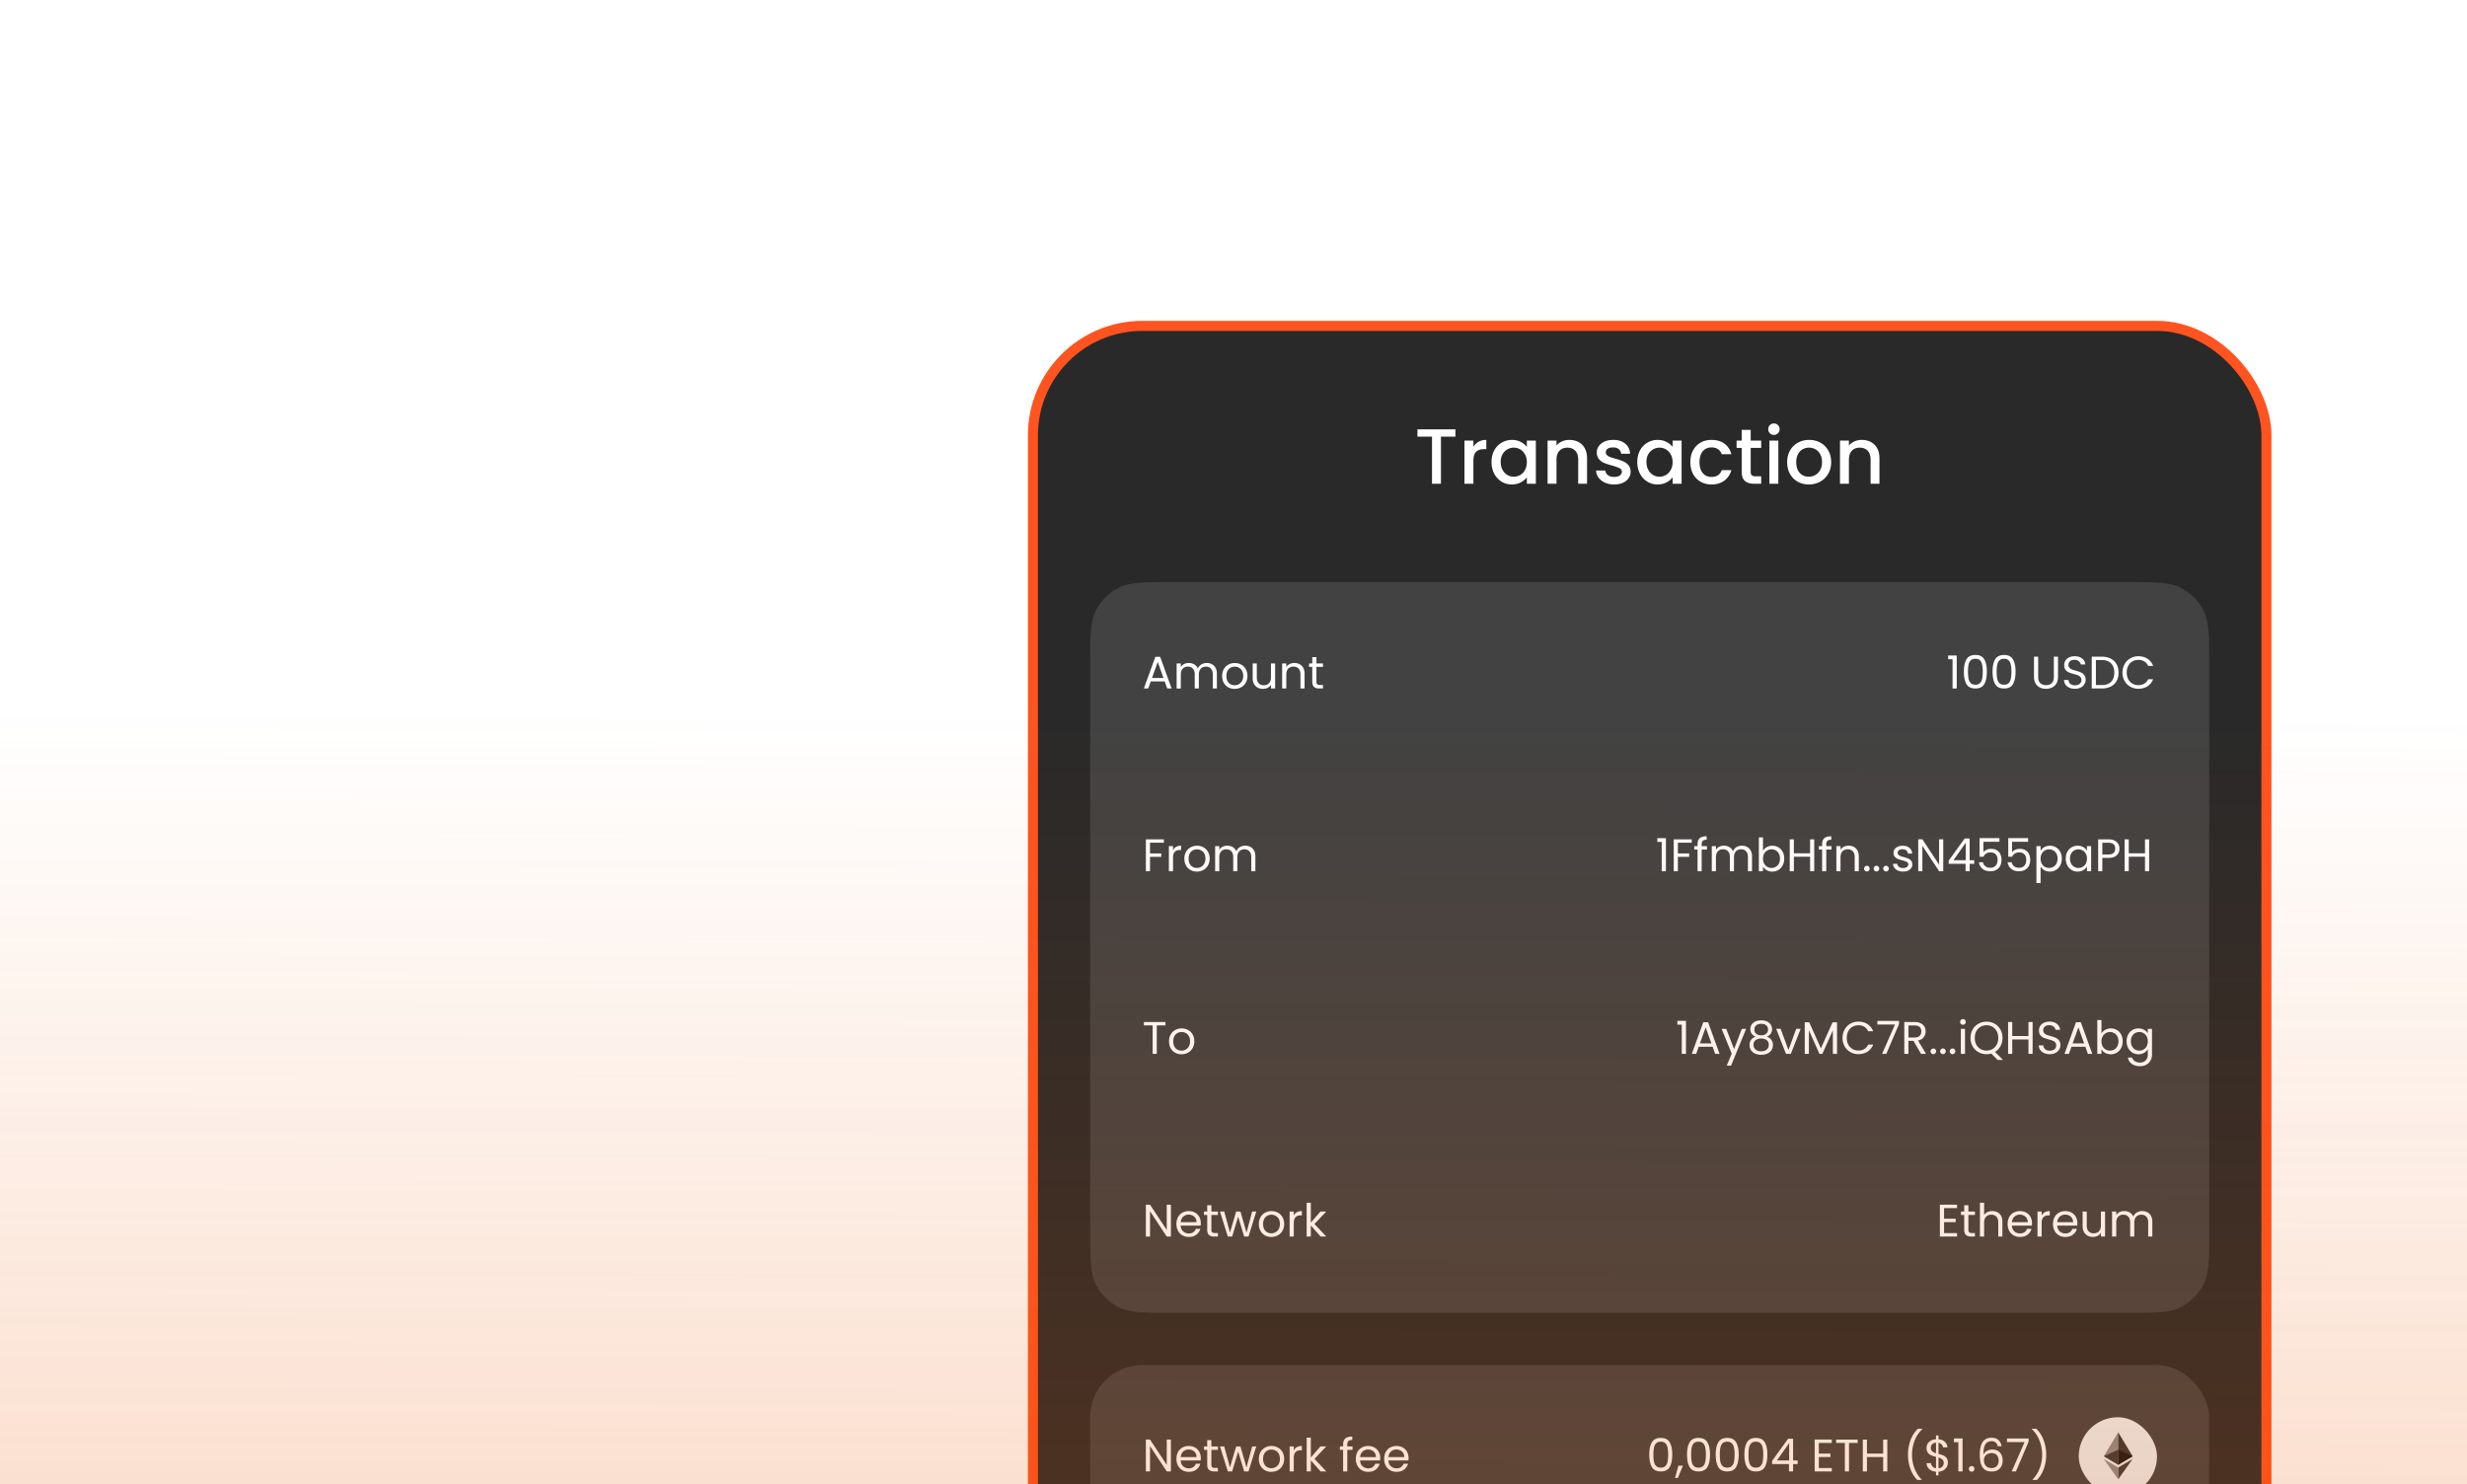 <svg xmlns="http://www.w3.org/2000/svg" width="492" height="296" fill="none"><g clip-path="url(#a)"><mask id="b" width="492" height="296" x="0" y="0" maskUnits="userSpaceOnUse" style="mask-type:luminance"><path fill="#fff" d="M0 0h492v296H0V0Z"/></mask><g mask="url(#b)"><path stroke="#fff" stroke-linecap="round" d="m463.664 50.56-610.5 153.502m651 11-633 181.5m633-250.5-618.5 183.5m603.5-228.5-635 170.5m554.5-146.5-74.5-41v114l76 46-1.5-119Zm-113.5 29-74.5-41v114l76 46-1.5-119Zm-115.5 29.5-74.5-41v114l76 46-1.5-119Z" opacity=".1"/></g><rect width="246" height="346.853" x="206" y="65" fill="#292929" rx="21.821"/><rect width="246" height="346.853" x="206" y="65" stroke="#FF5320" stroke-width="2" rx="21.821"/><path fill="#fff" d="M290.259 85.632v1.453h-2.889v9.4h-1.781v-9.4h-2.904v-1.453h7.574Zm3.583 3.498c.26-.437.603-.775 1.03-1.015.438-.25.953-.375 1.546-.375v1.843h-.453c-.697 0-1.228.177-1.592.531-.354.354-.531.968-.531 1.843v4.528h-1.781v-8.604h1.781v1.25Zm3.619 3.014c0-.864.177-1.63.531-2.295a3.971 3.971 0 0 1 3.529-2.109c.677 0 1.265.136 1.765.406.51.26.916.589 1.218.984v-1.25h1.796v8.605h-1.796v-1.28c-.302.406-.713.744-1.234 1.015-.52.27-1.113.406-1.78.406a3.822 3.822 0 0 1-2.03-.562 4.18 4.18 0 0 1-1.468-1.593c-.354-.687-.531-1.463-.531-2.327Zm7.043.031c0-.593-.125-1.108-.375-1.546a2.522 2.522 0 0 0-.952-1 2.516 2.516 0 0 0-1.281-.343 2.51 2.51 0 0 0-1.28.344 2.507 2.507 0 0 0-.968.984c-.24.427-.36.937-.36 1.53s.12 1.114.36 1.562c.249.447.572.79.968 1.03a2.56 2.56 0 0 0 2.561 0c.395-.229.713-.562.952-1 .25-.447.375-.967.375-1.56Zm8.475-4.435c.677 0 1.281.14 1.812.422a2.99 2.99 0 0 1 1.265 1.25c.302.551.453 1.217.453 1.998v5.075h-1.765v-4.81c0-.77-.193-1.358-.578-1.764-.385-.416-.911-.625-1.577-.625-.666 0-1.197.209-1.593.625-.385.406-.578.994-.578 1.765v4.81h-1.78V87.88h1.78v.984a2.97 2.97 0 0 1 1.109-.828 3.623 3.623 0 0 1 1.452-.297Zm8.924 8.886c-.677 0-1.286-.12-1.827-.36-.531-.25-.953-.582-1.265-.999a2.525 2.525 0 0 1-.5-1.42h1.843c.031.364.203.67.515.92.323.24.724.36 1.202.36.5 0 .885-.094 1.156-.281.281-.198.422-.448.422-.75 0-.323-.157-.562-.469-.718-.302-.156-.786-.328-1.452-.516a14.026 14.026 0 0 1-1.577-.515 2.832 2.832 0 0 1-1.062-.765c-.292-.344-.437-.796-.437-1.359 0-.458.135-.874.406-1.249.27-.385.655-.687 1.155-.906.51-.218 1.093-.328 1.749-.328.979 0 1.765.25 2.358.75.604.49.927 1.16.968 2.014h-1.78a1.267 1.267 0 0 0-.468-.92c-.281-.23-.661-.344-1.14-.344-.469 0-.828.088-1.078.265a.822.822 0 0 0-.375.703c0 .229.084.421.25.578.167.156.37.28.609.374.24.084.594.193 1.062.328.625.167 1.135.339 1.53.516.407.166.755.416 1.047.75.291.332.442.775.453 1.326 0 .49-.136.927-.406 1.312-.271.385-.656.687-1.156.906-.489.219-1.067.328-1.733.328Zm4.625-4.482c0-.864.177-1.63.531-2.295a3.957 3.957 0 0 1 3.529-2.109c.677 0 1.265.136 1.765.406.51.26.916.589 1.218.984v-1.25h1.795v8.605h-1.795v-1.28c-.302.406-.714.744-1.234 1.015-.521.27-1.114.406-1.78.406a3.822 3.822 0 0 1-2.03-.562 4.164 4.164 0 0 1-1.468-1.593c-.354-.687-.531-1.463-.531-2.327Zm7.043.031c0-.593-.125-1.108-.375-1.546a2.525 2.525 0 0 0-.953-1 2.51 2.51 0 0 0-1.28-.343c-.458 0-.885.115-1.281.344a2.52 2.52 0 0 0-.968.984c-.239.427-.359.937-.359 1.53s.12 1.114.359 1.562c.25.447.573.79.968 1.03a2.57 2.57 0 0 0 1.281.344 2.51 2.51 0 0 0 1.28-.344 2.52 2.52 0 0 0 .953-1c.25-.447.375-.967.375-1.56Zm3.54 0c0-.885.177-1.66.531-2.326a3.875 3.875 0 0 1 1.499-1.562c.635-.364 1.364-.547 2.187-.547 1.041 0 1.9.25 2.576.75.687.49 1.151 1.192 1.39 2.108h-1.921a2.032 2.032 0 0 0-.749-1c-.344-.239-.776-.358-1.296-.358-.729 0-1.312.26-1.749.78-.427.51-.641 1.229-.641 2.155 0 .927.214 1.65.641 2.171.437.52 1.02.78 1.749.78 1.03 0 1.712-.452 2.045-1.358h1.921c-.25.875-.718 1.572-1.405 2.093-.687.51-1.541.765-2.561.765-.823 0-1.552-.182-2.187-.547a4.011 4.011 0 0 1-1.499-1.561c-.354-.677-.531-1.458-.531-2.343Zm12.034-2.842v4.763c0 .323.073.557.219.703.156.135.416.203.781.203h1.093v1.483h-1.406c-.801 0-1.416-.187-1.842-.562-.427-.375-.641-.984-.641-1.827v-4.763h-1.015v-1.452h1.015v-2.14h1.796v2.14h2.093v1.452h-2.093Zm4.639-2.592c-.323 0-.593-.11-.812-.328a1.105 1.105 0 0 1-.328-.812c0-.323.11-.593.328-.812.219-.219.489-.328.812-.328.313 0 .578.11.797.328.218.219.328.49.328.812 0 .323-.11.593-.328.812a1.085 1.085 0 0 1-.797.328Zm.875 1.14v8.604h-1.781v-8.604h1.781Zm6.069 8.745c-.812 0-1.546-.182-2.202-.547a4.052 4.052 0 0 1-1.546-1.561c-.374-.677-.562-1.458-.562-2.343 0-.874.193-1.65.578-2.326a3.99 3.99 0 0 1 1.577-1.562c.666-.364 1.411-.547 2.233-.547.823 0 1.567.183 2.233.547a3.993 3.993 0 0 1 1.578 1.562c.385.676.577 1.452.577 2.326 0 .875-.197 1.65-.593 2.327a4.152 4.152 0 0 1-1.624 1.577 4.667 4.667 0 0 1-2.249.547Zm0-1.546c.458 0 .885-.11 1.281-.328a2.48 2.48 0 0 0 .983-.984c.25-.437.375-.968.375-1.593 0-.624-.119-1.15-.359-1.577a2.413 2.413 0 0 0-.952-.984 2.608 2.608 0 0 0-1.281-.328c-.458 0-.885.11-1.28.328-.386.219-.693.547-.922.984-.229.427-.343.953-.343 1.577 0 .927.234 1.645.702 2.155.479.5 1.078.75 1.796.75Zm10.567-7.34c.677 0 1.281.14 1.812.422a2.99 2.99 0 0 1 1.265 1.25c.302.551.453 1.217.453 1.998v5.075h-1.765v-4.81c0-.77-.193-1.358-.578-1.764-.385-.416-.911-.625-1.577-.625-.666 0-1.197.209-1.593.625-.385.406-.578.994-.578 1.765v4.81h-1.78V87.88h1.78v.984c.292-.354.661-.63 1.109-.828a3.623 3.623 0 0 1 1.452-.297Z"/><path fill="#fff" fill-opacity=".12" d="M217.411 132.759c0-5.831 0-8.746 1.134-10.973a10.41 10.41 0 0 1 4.55-4.55c2.227-1.134 5.142-1.134 10.973-1.134h189.864c5.831 0 8.746 0 10.973 1.134a10.41 10.41 0 0 1 4.55 4.55c1.134 2.227 1.134 5.142 1.134 10.973v19.78H217.411v-19.78Z"/><path fill="#fff" d="M232.276 135.908h-2.769l-.511 1.412h-.874l2.295-6.312h.957l2.286 6.312h-.874l-.51-1.412Zm-.237-.674-1.148-3.206-1.148 3.206h2.296Zm8.625-2.997c.389 0 .735.082 1.038.246.304.158.544.398.72.72.176.322.264.713.264 1.175v2.942h-.82v-2.824c0-.498-.124-.877-.373-1.138-.243-.267-.574-.401-.993-.401-.431 0-.774.14-1.029.419-.256.273-.383.671-.383 1.193v2.751h-.82v-2.824c0-.498-.124-.877-.373-1.138-.243-.267-.574-.401-.993-.401-.431 0-.775.14-1.03.419-.255.273-.382.671-.382 1.193v2.751h-.829v-4.992h.829v.72c.164-.261.382-.462.656-.601.279-.14.586-.21.92-.21.419 0 .789.094 1.111.283.322.188.562.464.72.829.139-.353.37-.626.692-.82.322-.195.68-.292 1.075-.292Zm5.559 5.165c-.468 0-.893-.106-1.275-.319a2.316 2.316 0 0 1-.893-.901c-.213-.395-.319-.851-.319-1.367 0-.51.11-.959.328-1.348.225-.395.528-.695.911-.902a2.608 2.608 0 0 1 1.285-.319c.473 0 .901.107 1.284.319.383.207.683.504.902.893.224.389.337.841.337 1.357s-.116.972-.346 1.367a2.35 2.35 0 0 1-.92.901c-.389.213-.82.319-1.294.319Zm0-.728c.298 0 .577-.07.838-.21.261-.14.471-.349.629-.629.164-.279.246-.619.246-1.02s-.079-.741-.237-1.02a1.52 1.52 0 0 0-.62-.619 1.694 1.694 0 0 0-.829-.21c-.303 0-.583.07-.838.21a1.48 1.48 0 0 0-.601.619c-.152.279-.228.619-.228 1.02 0 .407.073.75.219 1.03.152.279.352.488.601.628.249.134.522.201.82.201Zm8.077-4.346v4.992h-.829v-.738c-.158.256-.38.456-.665.602a2.055 2.055 0 0 1-.929.209c-.389 0-.738-.079-1.048-.237a1.82 1.82 0 0 1-.738-.728c-.176-.322-.264-.714-.264-1.176v-2.924h.82v2.815c0 .492.124.872.373 1.139.249.261.59.392 1.021.392.443 0 .792-.137 1.047-.41.255-.274.383-.671.383-1.194v-2.742h.829Zm3.832-.091c.607 0 1.099.186 1.475.556.377.364.565.893.565 1.585v2.942h-.82v-2.824c0-.498-.124-.877-.373-1.138-.249-.267-.589-.401-1.02-.401-.438 0-.787.137-1.048.41-.255.273-.383.671-.383 1.193v2.76h-.829v-4.992h.829v.711a1.65 1.65 0 0 1 .665-.592c.286-.14.599-.21.939-.21Zm4.405.775v2.942c0 .243.052.416.155.519.103.097.283.146.538.146h.61v.701h-.747c-.461 0-.808-.106-1.038-.319-.231-.212-.347-.561-.347-1.047v-2.942h-.646v-.684h.646v-1.257h.829v1.257h1.303v.684h-1.303Zm125.988-1.522v-.756h1.712v6.586h-.838v-5.83h-.874Zm3.136 2.469c0-1.045.17-1.858.51-2.441.34-.589.935-.884 1.786-.884.844 0 1.436.295 1.776.884.34.583.51 1.396.51 2.441 0 1.063-.17 1.889-.51 2.478-.34.589-.932.883-1.776.883-.851 0-1.446-.294-1.786-.883-.34-.589-.51-1.415-.51-2.478Zm3.762 0c0-.528-.036-.975-.109-1.339-.067-.371-.21-.668-.428-.893-.213-.225-.522-.337-.929-.337-.413 0-.729.112-.948.337-.212.225-.355.522-.428.893a7.56 7.56 0 0 0-.1 1.339c0 .547.033 1.005.1 1.375.073.371.216.668.428.893.219.225.535.337.948.337.407 0 .716-.112.929-.337.218-.225.361-.522.428-.893.073-.37.109-.828.109-1.375Zm1.958 0c0-1.045.17-1.858.51-2.441.34-.589.935-.884 1.786-.884.844 0 1.436.295 1.776.884.34.583.51 1.396.51 2.441 0 1.063-.17 1.889-.51 2.478-.34.589-.932.883-1.776.883-.851 0-1.446-.294-1.786-.883-.34-.589-.51-1.415-.51-2.478Zm3.762 0c0-.528-.036-.975-.109-1.339-.067-.371-.21-.668-.428-.893-.213-.225-.522-.337-.929-.337-.413 0-.729.112-.948.337-.212.225-.355.522-.428.893a7.56 7.56 0 0 0-.1 1.339c0 .547.033 1.005.1 1.375.073.371.216.668.428.893.219.225.535.337.948.337.407 0 .716-.112.929-.337.218-.225.361-.522.428-.893.073-.37.109-.828.109-1.375Zm5.334-2.988v4.017c0 .565.137.984.41 1.257.279.274.665.41 1.157.41.486 0 .865-.136 1.139-.41.279-.273.419-.692.419-1.257v-4.017h.829v4.008c0 .529-.107.975-.319 1.339a2 2 0 0 1-.866.802 2.71 2.71 0 0 1-1.211.264c-.45 0-.857-.088-1.221-.264a2.009 2.009 0 0 1-.856-.802c-.207-.364-.31-.81-.31-1.339v-4.008h.829Zm7.35 6.413c-.42 0-.796-.073-1.13-.219a1.92 1.92 0 0 1-.774-.619 1.603 1.603 0 0 1-.292-.92h.884c.03.298.152.55.364.756.219.2.535.301.948.301.394 0 .704-.098.929-.292a.97.97 0 0 0 .346-.765c0-.243-.067-.44-.201-.592a1.27 1.27 0 0 0-.501-.346c-.2-.079-.47-.164-.81-.255a7.5 7.5 0 0 1-1.011-.328 1.692 1.692 0 0 1-.647-.51c-.176-.237-.264-.553-.264-.948 0-.346.088-.653.264-.92a1.72 1.72 0 0 1 .738-.619 2.637 2.637 0 0 1 1.102-.219c.595 0 1.081.149 1.457.446.383.298.599.693.647 1.185h-.911c-.03-.243-.158-.456-.382-.638-.225-.188-.523-.282-.893-.282-.346 0-.629.091-.847.273-.219.176-.328.425-.328.747a.83.83 0 0 0 .191.565c.134.145.295.258.483.337.194.073.464.158.811.255.419.115.756.231 1.011.346.255.109.473.282.656.519.182.231.273.547.273.948 0 .309-.082.601-.246.874a1.81 1.81 0 0 1-.729.665c-.322.17-.701.255-1.138.255Zm5.309-6.413c.693 0 1.291.131 1.795.392.51.255.899.622 1.166 1.102.273.48.41 1.045.41 1.694 0 .65-.137 1.215-.41 1.695a2.678 2.678 0 0 1-1.166 1.093c-.504.249-1.102.373-1.795.373h-1.976v-6.349h1.976Zm0 5.666c.82 0 1.446-.215 1.877-.647.431-.437.647-1.047.647-1.831 0-.789-.219-1.406-.656-1.849-.431-.443-1.054-.665-1.868-.665h-1.147v4.992h1.147Zm4.155-2.496c0-.619.139-1.175.419-1.667a3.05 3.05 0 0 1 1.138-1.166 3.183 3.183 0 0 1 1.613-.419c.692 0 1.296.167 1.812.501.517.334.893.808 1.13 1.421h-.993a1.982 1.982 0 0 0-.765-.883c-.328-.207-.723-.31-1.184-.31-.444 0-.841.103-1.194.31a2.164 2.164 0 0 0-.829.883c-.2.377-.3.82-.3 1.33 0 .504.1.948.3 1.33.201.377.477.668.829.875.353.206.75.309 1.194.309.461 0 .856-.1 1.184-.3.334-.207.589-.501.765-.884h.993a2.874 2.874 0 0 1-1.13 1.412c-.516.328-1.12.492-1.812.492a3.238 3.238 0 0 1-1.613-.41 3.062 3.062 0 0 1-1.138-1.157c-.28-.492-.419-1.047-.419-1.667Z"/><path fill="#fff" fill-opacity=".12" d="M217.411 152.539H440.59v36.437H217.411z"/><path fill="#fff" d="M232.112 167.409v.674h-2.76v2.14h2.241v.674h-2.241v2.861h-.829v-6.349h3.589Zm1.83 2.168c.146-.286.352-.507.619-.665.274-.158.605-.237.993-.237v.856h-.218c-.93 0-1.394.504-1.394 1.512v2.715h-.829v-4.992h.829v.811Zm4.746 4.263c-.467 0-.892-.106-1.275-.319a2.319 2.319 0 0 1-.893-.902c-.212-.395-.319-.85-.319-1.366 0-.51.11-.96.328-1.348.225-.395.529-.696.911-.902a2.597 2.597 0 0 1 1.285-.319c.473 0 .902.106 1.284.319.383.206.683.504.902.892.225.389.337.842.337 1.358 0 .516-.115.971-.346 1.366a2.353 2.353 0 0 1-.92.902c-.389.213-.82.319-1.294.319Zm0-.729c.298 0 .577-.07.838-.209.261-.14.471-.35.629-.629.164-.279.246-.619.246-1.02s-.079-.741-.237-1.02a1.52 1.52 0 0 0-.619-.62 1.696 1.696 0 0 0-.829-.209 1.71 1.71 0 0 0-.838.209c-.249.134-.45.34-.602.62-.151.279-.227.619-.227 1.02 0 .407.072.75.218 1.029.152.279.352.489.601.629.249.133.523.2.82.2Zm9.653-4.436c.389 0 .735.082 1.038.246.304.158.544.398.72.719.176.322.264.714.264 1.175v2.943h-.82v-2.824c0-.498-.124-.878-.373-1.139-.243-.267-.574-.401-.993-.401-.431 0-.774.14-1.029.419-.255.274-.383.672-.383 1.194v2.751h-.82v-2.824c0-.498-.124-.878-.373-1.139-.243-.267-.574-.401-.993-.401-.431 0-.774.14-1.03.419-.255.274-.382.672-.382 1.194v2.751h-.829v-4.992h.829v.72a1.64 1.64 0 0 1 .656-.602c.279-.139.586-.209.92-.209.419 0 .789.094 1.111.282.322.188.562.465.72.829.139-.352.37-.625.692-.82.322-.194.68-.291 1.075-.291Zm82.184-.747v-.756h1.712v6.586h-.838v-5.83h-.874Zm6.862-.519v.674h-2.76v2.14h2.241v.674h-2.241v2.861h-.829v-6.349h3.589Zm3.032 2.04h-1.047v4.309h-.829v-4.309h-.647v-.683h.647v-.355c0-.559.143-.966.428-1.221.291-.261.756-.392 1.394-.392v.693c-.365 0-.623.072-.775.218-.145.14-.218.374-.218.702v.355h1.047v.683Zm6.97-.774c.389 0 .735.082 1.038.246.304.158.544.398.72.719.176.322.264.714.264 1.175v2.943h-.82v-2.824c0-.498-.124-.878-.373-1.139-.243-.267-.574-.401-.993-.401-.431 0-.774.14-1.029.419-.255.274-.383.672-.383 1.194v2.751h-.82v-2.824c0-.498-.124-.878-.373-1.139-.243-.267-.574-.401-.993-.401-.431 0-.775.14-1.03.419-.255.274-.382.672-.382 1.194v2.751h-.829v-4.992h.829v.72a1.64 1.64 0 0 1 .656-.602c.279-.139.586-.209.92-.209.419 0 .789.094 1.111.282.322.188.562.465.72.829.139-.352.37-.625.692-.82.322-.194.68-.291 1.075-.291Zm4.211 1.02c.17-.298.419-.54.747-.729a2.21 2.21 0 0 1 1.12-.282c.45 0 .854.106 1.212.319.358.212.641.513.847.902.207.382.31.829.31 1.339 0 .504-.103.953-.31 1.348a2.278 2.278 0 0 1-2.059 1.248c-.431 0-.81-.094-1.138-.283a1.93 1.93 0 0 1-.729-.719v.92h-.829v-6.741h.829v2.678Zm3.389 1.549c0-.377-.076-.705-.228-.984a1.563 1.563 0 0 0-.62-.638 1.673 1.673 0 0 0-.847-.218 1.638 1.638 0 0 0-1.466.874 2.006 2.006 0 0 0-.228.975c0 .376.076.707.228.993.158.279.364.495.619.646.261.146.544.219.847.219a1.622 1.622 0 0 0 1.467-.865c.152-.286.228-.62.228-1.002Zm6.83-3.835v6.349h-.829v-2.879h-3.234v2.879h-.829v-6.349h.829v2.787h3.234v-2.787h.829Zm3.446 2.04h-1.047v4.309h-.829v-4.309h-.647v-.683h.647v-.355c0-.559.143-.966.428-1.221.292-.261.756-.392 1.394-.392v.693c-.365 0-.623.072-.775.218-.145.14-.218.374-.218.702v.355h1.047v.683Zm3.399-.774c.607 0 1.099.185 1.476.555.376.365.565.893.565 1.585v2.943h-.82v-2.824c0-.498-.125-.878-.374-1.139-.249-.267-.589-.401-1.02-.401-.437 0-.786.137-1.048.41-.255.274-.382.671-.382 1.194v2.76h-.829v-4.992h.829v.71c.164-.255.386-.452.665-.592.285-.139.598-.209.938-.209Zm3.659 5.137a.545.545 0 0 1-.401-.163.548.548 0 0 1-.164-.401c0-.158.055-.292.164-.401a.546.546 0 0 1 .401-.164c.152 0 .279.055.382.164.11.109.164.243.164.401a.544.544 0 0 1-.164.401.504.504 0 0 1-.382.163Zm1.912 0a.545.545 0 0 1-.4-.163.544.544 0 0 1-.164-.401c0-.158.054-.292.164-.401a.546.546 0 0 1 .4-.164c.152 0 .28.055.383.164a.546.546 0 0 1 .164.401.548.548 0 0 1-.164.401.506.506 0 0 1-.383.163Zm1.913 0a.547.547 0 0 1-.401-.163.548.548 0 0 1-.164-.401c0-.158.055-.292.164-.401a.548.548 0 0 1 .401-.164c.152 0 .279.055.383.164a.546.546 0 0 1 .164.401.548.548 0 0 1-.164.401.507.507 0 0 1-.383.163Zm3.416.028c-.383 0-.726-.064-1.03-.191a1.792 1.792 0 0 1-.719-.547 1.477 1.477 0 0 1-.292-.811h.857a.843.843 0 0 0 .346.611c.212.157.489.236.829.236.315 0 .564-.069.747-.209a.641.641 0 0 0 .273-.528.51.51 0 0 0-.292-.483c-.194-.11-.495-.216-.901-.319a7.171 7.171 0 0 1-.911-.292 1.73 1.73 0 0 1-.602-.446c-.164-.2-.246-.461-.246-.783 0-.255.076-.489.228-.702.152-.212.368-.379.647-.501.279-.127.598-.191.956-.191.553 0 .999.14 1.339.419.341.279.523.662.547 1.148h-.829a.85.85 0 0 0-.319-.629c-.188-.158-.443-.237-.765-.237-.297 0-.534.064-.71.192a.589.589 0 0 0-.265.501c0 .164.052.3.155.41.11.103.243.188.401.255.164.06.389.13.674.209.358.097.65.194.875.292.224.091.416.23.574.419.163.188.249.434.255.738 0 .273-.076.519-.228.737a1.552 1.552 0 0 1-.647.52 2.319 2.319 0 0 1-.947.182Zm7.984-.082h-.829l-3.334-5.056v5.056h-.829v-6.359h.829l3.334 5.047v-5.047h.829v6.359Zm1.076-1.467v-.628l3.197-4.427h.993v4.336h.911v.719h-.911v1.467h-.82v-1.467h-3.37Zm3.407-4.19-2.451 3.471h2.451v-3.471Zm6.721-.21h-3.197v2.077c.14-.194.346-.352.62-.473.273-.128.567-.192.883-.192.504 0 .914.107 1.23.319.316.207.54.477.674.811.14.328.209.677.209 1.047 0 .438-.081.829-.245 1.176a1.853 1.853 0 0 1-.757.819c-.334.201-.75.301-1.248.301-.637 0-1.153-.164-1.548-.492-.395-.328-.635-.765-.72-1.312h.811c.079.347.246.617.501.811.255.194.577.292.966.292.479 0 .841-.143 1.084-.429.243-.291.364-.674.364-1.147 0-.474-.121-.838-.364-1.093-.243-.262-.602-.392-1.075-.392-.322 0-.605.079-.847.237-.237.152-.41.361-.52.628h-.783v-3.716h3.962v.728Zm5.72 0h-3.197v2.077c.14-.194.346-.352.62-.473.273-.128.567-.192.883-.192.504 0 .914.107 1.23.319.316.207.54.477.674.811.14.328.21.677.21 1.047 0 .438-.082.829-.246 1.176a1.853 1.853 0 0 1-.757.819c-.334.201-.75.301-1.247.301-.638 0-1.154-.164-1.549-.492-.395-.328-.635-.765-.72-1.312h.811c.079.347.246.617.501.811.255.194.577.292.966.292.479 0 .841-.143 1.084-.429.243-.291.364-.674.364-1.147 0-.474-.121-.838-.364-1.093-.243-.262-.602-.392-1.075-.392-.322 0-.605.079-.847.237-.237.152-.41.361-.52.628h-.783v-3.716h3.962v.728Zm2.487 1.795c.164-.285.407-.522.728-.711a2.196 2.196 0 0 1 1.139-.291c.443 0 .844.106 1.203.319.364.212.649.513.856.902.206.382.31.829.31 1.339 0 .504-.104.953-.31 1.348a2.285 2.285 0 0 1-2.059 1.248c-.425 0-.802-.094-1.129-.283a2.096 2.096 0 0 1-.738-.719v3.288h-.829v-7.36h.829v.92Zm3.388 1.558c0-.377-.076-.705-.227-.984a1.57 1.57 0 0 0-.62-.638 1.673 1.673 0 0 0-.847-.218 1.652 1.652 0 0 0-1.467.874 2.017 2.017 0 0 0-.227.975c0 .376.076.707.227.993.158.279.365.495.62.646.261.146.543.219.847.219.31 0 .592-.073.847-.219.261-.151.468-.367.62-.646.151-.286.227-.62.227-1.002Zm1.629 0c0-.51.103-.957.31-1.339.206-.389.489-.69.847-.902a2.354 2.354 0 0 1 1.211-.319c.438 0 .817.094 1.139.282.322.189.562.425.72.711v-.911h.838v4.992h-.838v-.929c-.164.291-.41.534-.738.728-.322.189-.699.283-1.13.283-.443 0-.844-.11-1.202-.328a2.299 2.299 0 0 1-.847-.92 2.86 2.86 0 0 1-.31-1.348Zm4.227.009c0-.377-.076-.705-.228-.984a1.573 1.573 0 0 0-.619-.638 1.628 1.628 0 0 0-.848-.227c-.309 0-.592.072-.847.218a1.585 1.585 0 0 0-.61.638 2.026 2.026 0 0 0-.228.984c0 .382.076.716.228 1.002.152.279.355.495.61.646.255.146.538.219.847.219.31 0 .592-.073.848-.219.261-.151.467-.367.619-.646.152-.286.228-.617.228-.993Zm6.484-1.986c0 .528-.183.969-.547 1.321-.358.346-.908.519-1.649.519h-1.22v2.651h-.829v-6.349h2.049c.717 0 1.26.173 1.631.519.376.346.565.792.565 1.339Zm-2.196 1.157c.462 0 .802-.1 1.02-.301.219-.2.328-.486.328-.856 0-.783-.449-1.175-1.348-1.175h-1.22v2.332h1.22Zm8.118-3.015v6.349h-.829v-2.879h-3.234v2.879h-.829v-6.349h.829v2.787h3.234v-2.787h.829Z"/><path fill="#fff" fill-opacity=".12" d="M217.411 188.977H440.59v36.437H217.411z"/><path fill="#fff" d="M232.431 203.846v.674H230.7v5.675h-.829v-5.675h-1.74v-.674h4.3Zm3.197 6.431c-.467 0-.893-.106-1.275-.319a2.316 2.316 0 0 1-.893-.901c-.212-.395-.319-.851-.319-1.367 0-.51.11-.959.328-1.348a2.29 2.29 0 0 1 .911-.902 2.608 2.608 0 0 1 1.285-.319c.473 0 .901.107 1.284.319.383.207.683.504.902.893.225.389.337.841.337 1.357s-.116.972-.346 1.367a2.35 2.35 0 0 1-.92.901c-.389.213-.82.319-1.294.319Zm0-.728c.298 0 .577-.07.838-.21.261-.14.471-.349.629-.629.164-.279.246-.619.246-1.02s-.079-.741-.237-1.02a1.52 1.52 0 0 0-.62-.619 1.694 1.694 0 0 0-.829-.21c-.303 0-.583.07-.838.21a1.48 1.48 0 0 0-.601.619c-.152.279-.228.619-.228 1.02 0 .407.073.75.219 1.03.152.279.352.488.601.628.249.134.523.201.82.201Zm98.897-5.184v-.756h1.712v6.586h-.838v-5.83h-.874Zm7.026 4.418h-2.769l-.511 1.412h-.874l2.295-6.312h.957l2.286 6.312h-.874l-.51-1.412Zm-.237-.674-1.148-3.206-1.148 3.206h2.296Zm6.921-2.906-3.006 7.343h-.856l.984-2.405-2.013-4.938h.92l1.567 4.045 1.548-4.045h.856Zm1.9 1.567a1.684 1.684 0 0 1-.784-.583c-.182-.255-.273-.565-.273-.929 0-.328.082-.622.246-.884.164-.267.407-.476.729-.628.327-.158.722-.237 1.184-.237.461 0 .853.079 1.175.237.328.152.574.361.738.628.17.262.255.556.255.884 0 .352-.094.662-.283.929a1.671 1.671 0 0 1-.774.583c.377.116.674.319.893.611.225.285.337.631.337 1.038 0 .395-.097.741-.292 1.038-.194.292-.47.52-.829.684-.352.158-.759.236-1.22.236-.462 0-.869-.078-1.221-.236a1.958 1.958 0 0 1-.811-.684 1.855 1.855 0 0 1-.291-1.038c0-.407.109-.756.328-1.048a1.66 1.66 0 0 1 .893-.601Zm2.468-1.412c0-.37-.121-.656-.364-.856-.243-.2-.577-.301-1.002-.301-.419 0-.75.101-.993.301-.243.2-.365.489-.365.865 0 .34.125.614.374.82.255.207.583.31.984.31.407 0 .735-.103.984-.31.255-.212.382-.489.382-.829Zm-1.366 1.777c-.45 0-.817.106-1.102.318-.286.207-.429.52-.429.939 0 .388.137.701.41.938.28.237.653.355 1.121.355.467 0 .838-.118 1.111-.355s.41-.55.41-.938c0-.407-.14-.717-.419-.929-.279-.219-.647-.328-1.102-.328Zm5.437 2.295 1.548-4.227h.884l-1.959 4.992h-.965l-1.959-4.992h.893l1.558 4.227Zm9.688-5.538v6.303h-.829v-4.7l-2.095 4.7h-.583l-2.104-4.709v4.709h-.829v-6.303h.892l2.332 5.21 2.332-5.21h.884Zm1.096 3.124c0-.619.14-1.175.419-1.667a3.046 3.046 0 0 1 1.139-1.166 3.18 3.18 0 0 1 1.612-.419c.692 0 1.297.167 1.813.501.516.334.893.808 1.129 1.421h-.992a1.99 1.99 0 0 0-.766-.883c-.328-.207-.722-.31-1.184-.31a2.31 2.31 0 0 0-1.193.31 2.157 2.157 0 0 0-.829.883c-.201.377-.301.82-.301 1.33 0 .504.1.948.301 1.33.2.377.477.668.829.875.352.206.75.309 1.193.309.462 0 .856-.1 1.184-.3.334-.207.589-.501.766-.884h.992a2.872 2.872 0 0 1-1.129 1.412c-.516.328-1.121.492-1.813.492a3.234 3.234 0 0 1-1.612-.41 3.057 3.057 0 0 1-1.139-1.157 3.318 3.318 0 0 1-.419-1.667Zm11.263-2.76-2.532 5.939h-.838l2.569-5.857h-3.516v-.711h4.317v.629Zm4.399 5.939-1.512-2.596h-1.002v2.596h-.829v-6.349h2.05c.48 0 .883.082 1.211.246.334.164.583.386.747.665.164.279.246.598.246.957 0 .437-.127.822-.382 1.156-.249.334-.626.556-1.13.665l1.594 2.66h-.993Zm-2.514-3.261h1.221c.449 0 .786-.109 1.011-.328.225-.224.337-.522.337-.892 0-.377-.112-.668-.337-.875-.219-.206-.556-.31-1.011-.31h-1.221v2.405Zm4.977 3.316a.546.546 0 0 1-.4-.164.542.542 0 0 1-.164-.401c0-.158.054-.291.164-.401a.546.546 0 0 1 .4-.164c.152 0 .28.055.383.164.109.11.164.243.164.401a.546.546 0 0 1-.164.401.507.507 0 0 1-.383.164Zm1.913 0a.548.548 0 0 1-.401-.164.546.546 0 0 1-.164-.401c0-.158.055-.291.164-.401a.548.548 0 0 1 .401-.164c.152 0 .279.055.383.164.109.11.164.243.164.401a.546.546 0 0 1-.164.401.508.508 0 0 1-.383.164Zm1.913 0a.546.546 0 0 1-.401-.164.546.546 0 0 1-.164-.401c0-.158.055-.291.164-.401a.546.546 0 0 1 .401-.164c.151 0 .279.055.382.164.11.11.164.243.164.401a.542.542 0 0 1-.164.401.506.506 0 0 1-.382.164Zm2.076-5.857a.548.548 0 0 1-.401-.164.548.548 0 0 1-.164-.401c0-.158.055-.292.164-.401a.548.548 0 0 1 .401-.164c.152 0 .28.055.383.164a.546.546 0 0 1 .164.401.548.548 0 0 1-.164.401.507.507 0 0 1-.383.164Zm.401.81v4.992h-.829v-4.992h.829Zm6.505 6.195-1.266-1.266c-.31.085-.626.127-.948.127a3.234 3.234 0 0 1-1.612-.41 3.11 3.11 0 0 1-1.157-1.157 3.368 3.368 0 0 1-.419-1.676c0-.619.14-1.175.419-1.667a3.033 3.033 0 0 1 1.157-1.157 3.18 3.18 0 0 1 1.612-.419c.596 0 1.136.14 1.622.419.486.274.868.656 1.148 1.148.279.492.419 1.051.419 1.676a3.35 3.35 0 0 1-.401 1.64 2.995 2.995 0 0 1-1.102 1.148l1.603 1.594h-1.075Zm-4.555-4.382c0 .504.1.948.301 1.33.206.383.486.677.838.884.358.206.759.309 1.202.309.444 0 .841-.103 1.194-.309.358-.207.637-.501.838-.884.206-.382.309-.826.309-1.33 0-.51-.103-.953-.309-1.33a2.164 2.164 0 0 0-.829-.883 2.328 2.328 0 0 0-1.203-.31c-.449 0-.85.103-1.202.31a2.218 2.218 0 0 0-.838.883c-.201.377-.301.82-.301 1.33Zm11.533-3.17v6.349h-.828v-2.878h-3.234v2.878h-.829v-6.349h.829v2.788h3.234v-2.788h.828Zm3.429 6.413a2.79 2.79 0 0 1-1.129-.219 1.923 1.923 0 0 1-.775-.619 1.61 1.61 0 0 1-.291-.92h.883c.031.298.152.55.365.756.218.2.534.301.947.301.395 0 .705-.098.929-.292a.967.967 0 0 0 .346-.765c0-.243-.066-.44-.2-.592a1.284 1.284 0 0 0-.501-.346 7.778 7.778 0 0 0-.811-.255 7.5 7.5 0 0 1-1.011-.328 1.7 1.7 0 0 1-.647-.51c-.176-.237-.264-.553-.264-.948 0-.346.088-.653.264-.92a1.72 1.72 0 0 1 .738-.619 2.64 2.64 0 0 1 1.102-.219c.596 0 1.081.149 1.458.446.382.298.598.693.647 1.185h-.911c-.031-.243-.158-.456-.383-.638-.225-.188-.522-.282-.893-.282-.346 0-.628.091-.847.273-.218.176-.328.425-.328.747 0 .231.064.419.192.565.133.145.294.258.482.337.195.073.465.158.811.255.419.115.756.231 1.011.346.255.109.474.282.656.519.182.231.273.547.273.948 0 .309-.082.601-.246.874a1.8 1.8 0 0 1-.728.665c-.322.17-.702.255-1.139.255Zm7.086-1.476h-2.769l-.51 1.412h-.875l2.296-6.312h.957l2.286 6.312h-.875l-.51-1.412Zm-.237-.674-1.147-3.206-1.148 3.206h2.295Zm3.451-1.976c.17-.298.419-.541.747-.729a2.215 2.215 0 0 1 1.121-.283c.449 0 .853.107 1.211.319.359.213.641.513.847.902.207.383.31.829.31 1.339 0 .504-.103.954-.31 1.348a2.265 2.265 0 0 1-.856.92 2.258 2.258 0 0 1-1.202.328 2.25 2.25 0 0 1-1.139-.282 1.925 1.925 0 0 1-.729-.72v.92h-.829v-6.741h.829v2.679Zm3.389 1.548c0-.376-.076-.704-.228-.984a1.565 1.565 0 0 0-.619-.637 1.676 1.676 0 0 0-.847-.219 1.653 1.653 0 0 0-1.467.875 2.005 2.005 0 0 0-.228.974c0 .377.076.708.228.993.158.28.364.495.62.647.261.146.543.219.847.219.309 0 .592-.073.847-.219.261-.152.467-.367.619-.647.152-.285.228-.619.228-1.002Zm3.997-2.56c.431 0 .808.095 1.13.283.328.188.57.425.728.71v-.911h.838v5.102c0 .455-.097.859-.291 1.211a2.062 2.062 0 0 1-.838.838c-.358.201-.777.301-1.257.301-.656 0-1.203-.155-1.64-.465a1.815 1.815 0 0 1-.774-1.266h.82c.091.304.279.547.564.729.286.188.629.282 1.03.282.455 0 .826-.143 1.111-.428.292-.285.437-.686.437-1.202v-1.048a2.001 2.001 0 0 1-.728.729 2.148 2.148 0 0 1-1.13.291c-.443 0-.847-.109-1.211-.328a2.295 2.295 0 0 1-.848-.92 2.868 2.868 0 0 1-.309-1.348c0-.51.103-.956.309-1.339.207-.389.489-.689.848-.902a2.364 2.364 0 0 1 1.211-.319Zm1.858 2.569c0-.376-.076-.704-.227-.984a1.573 1.573 0 0 0-.62-.637 1.622 1.622 0 0 0-.847-.228c-.31 0-.592.073-.847.219a1.576 1.576 0 0 0-.61.637c-.152.28-.228.608-.228.984 0 .383.076.717.228 1.002.151.28.355.495.61.647.255.146.537.219.847.219.31 0 .592-.073.847-.219.261-.152.468-.367.62-.647a2.09 2.09 0 0 0 .227-.993Z"/><path fill="#fff" fill-opacity=".12" d="M217.411 225.413h223.178v19.78c0 5.831 0 8.746-1.134 10.973a10.41 10.41 0 0 1-4.55 4.55c-2.227 1.134-5.142 1.134-10.973 1.134H234.068c-5.831 0-8.746 0-10.973-1.134a10.41 10.41 0 0 1-4.55-4.55c-1.134-2.227-1.134-5.142-1.134-10.973v-19.78Z"/><path fill="#fff" d="M233.515 246.632h-.829l-3.334-5.056v5.056h-.829v-6.358h.829l3.334 5.046v-5.046h.829v6.358Zm5.967-2.687c0 .157-.009.324-.027.501h-3.99c.031.491.198.877.501 1.156.31.274.683.41 1.121.41.358 0 .655-.082.892-.246.243-.17.413-.394.51-.674h.893c-.133.48-.401.872-.801 1.175-.401.298-.899.447-1.494.447-.474 0-.899-.106-1.276-.319a2.273 2.273 0 0 1-.874-.902c-.213-.395-.319-.85-.319-1.366 0-.516.103-.969.31-1.358.206-.388.495-.686.865-.892a2.583 2.583 0 0 1 1.294-.319c.473 0 .892.103 1.257.31.364.206.643.492.838.856.2.358.3.765.3 1.221Zm-.856-.173c0-.316-.07-.587-.209-.811a1.316 1.316 0 0 0-.574-.519 1.706 1.706 0 0 0-.793-.183c-.419 0-.777.134-1.075.401-.291.267-.458.638-.501 1.112h3.152Zm2.962-1.449v2.942c0 .243.051.416.155.52.103.097.282.145.537.145h.61v.702h-.747c-.461 0-.807-.106-1.038-.319-.231-.213-.346-.562-.346-1.048v-2.942h-.647v-.683h.647v-1.257h.829v1.257h1.302v.683h-1.302Zm8.957-.683-1.558 4.992h-.856l-1.203-3.963-1.202 3.963h-.857l-1.566-4.992h.847l1.148 4.19 1.238-4.19h.848l1.211 4.199 1.13-4.199h.82Zm2.999 5.074c-.467 0-.892-.106-1.275-.319a2.325 2.325 0 0 1-.893-.902c-.212-.395-.319-.85-.319-1.366 0-.51.11-.96.328-1.348.225-.395.529-.696.911-.902a2.597 2.597 0 0 1 1.285-.319c.473 0 .902.106 1.284.319.383.206.683.504.902.892.225.389.337.842.337 1.358 0 .516-.115.971-.346 1.366a2.346 2.346 0 0 1-.92.902c-.389.213-.82.319-1.294.319Zm0-.729c.298 0 .577-.07.838-.209.262-.14.471-.35.629-.629.164-.279.246-.619.246-1.02s-.079-.741-.237-1.02a1.52 1.52 0 0 0-.619-.62 1.696 1.696 0 0 0-.829-.209 1.71 1.71 0 0 0-.838.209c-.249.134-.45.34-.602.62-.151.279-.227.619-.227 1.02 0 .407.073.75.218 1.029.152.279.353.489.601.629.249.133.523.2.82.2Zm4.479-3.534c.146-.286.352-.507.619-.665.274-.158.605-.237.993-.237v.856h-.218c-.929 0-1.394.504-1.394 1.512v2.715h-.829v-4.992h.829v.811Zm5.357 4.181-1.959-2.205v2.205h-.829v-6.741h.829v3.962l1.922-2.213h1.157l-2.35 2.487 2.359 2.505h-1.129Zm124.329-5.675v2.122h2.314v.683h-2.314v2.187h2.587v.683h-3.416v-6.358h3.416v.683h-2.587Zm4.852 1.366v2.942c0 .243.052.416.155.52.103.097.283.145.538.145h.61v.702h-.747c-.462 0-.808-.106-1.038-.319-.231-.213-.347-.562-.347-1.048v-2.942h-.646v-.683h.646v-1.257h.829v1.257h1.303v.683h-1.303Zm4.785-.774c.377 0 .717.082 1.02.246.304.158.541.398.711.719.176.322.264.714.264 1.176v2.942h-.82v-2.824c0-.498-.124-.878-.373-1.139-.249-.267-.589-.401-1.021-.401-.437 0-.786.137-1.047.41-.255.274-.383.671-.383 1.194v2.76h-.829v-6.741h.829v2.459c.164-.255.389-.452.674-.592a2.24 2.24 0 0 1 .975-.209Zm7.904 2.396a4.7 4.7 0 0 1-.028.501h-3.989c.03.491.197.877.501 1.156.309.274.683.41 1.12.41.358 0 .656-.082.893-.246.243-.17.413-.394.51-.674h.893c-.134.48-.401.872-.802 1.175-.401.298-.899.447-1.494.447a2.54 2.54 0 0 1-1.275-.319 2.275 2.275 0 0 1-.875-.902c-.212-.395-.319-.85-.319-1.366 0-.516.104-.969.31-1.358.207-.388.495-.686.866-.892a2.577 2.577 0 0 1 1.293-.319c.474 0 .893.103 1.257.31.364.206.644.492.838.856.201.358.301.765.301 1.221Zm-.856-.173c0-.316-.07-.587-.21-.811a1.316 1.316 0 0 0-.574-.519 1.705 1.705 0 0 0-.792-.183c-.419 0-.778.134-1.075.401-.292.267-.459.638-.501 1.112h3.152Zm2.779-1.321c.146-.286.352-.507.619-.665.274-.158.605-.237.993-.237v.856h-.218c-.93 0-1.394.504-1.394 1.512v2.715h-.829v-4.992h.829v.811Zm7.124 1.494c0 .157-.009.324-.027.501h-3.99c.03.491.197.877.501 1.156.309.274.683.41 1.12.41.358 0 .656-.082.893-.246.243-.17.413-.394.51-.674h.893c-.134.48-.401.872-.802 1.175-.401.298-.899.447-1.494.447a2.54 2.54 0 0 1-1.275-.319 2.275 2.275 0 0 1-.875-.902c-.212-.395-.319-.85-.319-1.366 0-.516.104-.969.31-1.358.207-.388.495-.686.866-.892a2.577 2.577 0 0 1 1.293-.319c.474 0 .893.103 1.257.31.365.206.644.492.838.856.201.358.301.765.301 1.221Zm-.856-.173c0-.316-.07-.587-.21-.811a1.316 1.316 0 0 0-.574-.519 1.705 1.705 0 0 0-.792-.183c-.419 0-.778.134-1.075.401-.292.267-.459.638-.501 1.112h3.152Zm6.377-2.132v4.992h-.829v-.738a1.637 1.637 0 0 1-.665.601c-.279.14-.589.21-.929.21-.389 0-.738-.079-1.047-.237a1.81 1.81 0 0 1-.738-.729c-.176-.322-.265-.713-.265-1.175v-2.924h.82v2.815c0 .492.125.871.374 1.138.249.262.589.392 1.02.392.443 0 .793-.137 1.048-.41.255-.273.382-.671.382-1.193v-2.742h.829Zm7.403-.091c.389 0 .735.082 1.038.246.304.158.544.398.72.719.176.322.264.714.264 1.176v2.942h-.82v-2.824c0-.498-.124-.878-.373-1.139-.243-.267-.574-.401-.993-.401-.431 0-.774.14-1.029.419-.256.274-.383.672-.383 1.194v2.751h-.82v-2.824c0-.498-.124-.878-.373-1.139-.243-.267-.574-.401-.993-.401-.431 0-.775.14-1.03.419-.255.274-.382.672-.382 1.194v2.751h-.829v-4.992h.829v.72a1.64 1.64 0 0 1 .656-.602c.279-.139.586-.209.92-.209.419 0 .789.094 1.111.282.322.188.562.465.72.829.139-.352.37-.625.692-.82.322-.194.68-.291 1.075-.291Z"/><rect width="223.179" height="36.437" x="217.411" y="272.262" fill="#fff" fill-opacity=".12" rx="10.411"/><path fill="#fff" d="M233.515 293.48h-.829l-3.334-5.055v5.055h-.829v-6.358h.829l3.334 5.047v-5.047h.829v6.358Zm5.967-2.687c0 .158-.009.325-.027.501h-3.99c.031.492.198.878.501 1.157.31.273.683.41 1.121.41.358 0 .655-.082.892-.246.243-.17.413-.395.51-.674h.893c-.133.48-.401.871-.801 1.175-.401.298-.899.446-1.494.446-.474 0-.899-.106-1.276-.318a2.28 2.28 0 0 1-.874-.902c-.213-.395-.319-.85-.319-1.367 0-.516.103-.968.31-1.357.206-.389.495-.686.865-.893a2.593 2.593 0 0 1 1.294-.318c.473 0 .892.103 1.257.309.364.207.643.492.838.857.2.358.3.765.3 1.22Zm-.856-.173c0-.316-.07-.586-.209-.811a1.328 1.328 0 0 0-.574-.519 1.718 1.718 0 0 0-.793-.182c-.419 0-.777.134-1.075.401-.291.267-.458.637-.501 1.111h3.152Zm2.962-1.448v2.942c0 .243.051.416.155.519.103.097.282.146.537.146h.61v.701h-.747c-.461 0-.807-.106-1.038-.318-.231-.213-.346-.562-.346-1.048v-2.942h-.647v-.683h.647v-1.258h.829v1.258h1.302v.683h-1.302Zm8.957-.683-1.558 4.991h-.856l-1.203-3.962-1.202 3.962h-.857l-1.566-4.991h.847l1.148 4.19 1.238-4.19h.848l1.211 4.199 1.13-4.199h.82Zm2.999 5.073c-.467 0-.892-.106-1.275-.318a2.332 2.332 0 0 1-.893-.902c-.212-.395-.319-.85-.319-1.367 0-.51.11-.959.328-1.348a2.29 2.29 0 0 1 .911-.902 2.607 2.607 0 0 1 1.285-.318c.473 0 .902.106 1.284.318.383.207.683.504.902.893.225.389.337.841.337 1.357 0 .517-.115.972-.346 1.367a2.353 2.353 0 0 1-.92.902c-.389.212-.82.318-1.294.318Zm0-.728c.298 0 .577-.07.838-.21.262-.139.471-.349.629-.628.164-.28.246-.62.246-1.021 0-.4-.079-.74-.237-1.02a1.518 1.518 0 0 0-.619-.619 1.697 1.697 0 0 0-.829-.21c-.304 0-.583.07-.838.21-.249.133-.45.34-.602.619-.151.28-.227.62-.227 1.02 0 .407.073.75.218 1.03.152.279.353.489.601.628.249.134.523.201.82.201Zm4.479-3.535c.146-.285.352-.507.619-.665.274-.158.605-.237.993-.237v.857h-.218c-.929 0-1.394.504-1.394 1.512v2.714h-.829v-4.991h.829v.81Zm5.357 4.181-1.959-2.204v2.204h-.829v-6.74h.829v3.962l1.922-2.213h1.157l-2.35 2.486 2.359 2.505h-1.129Zm6.36-4.308h-1.047v4.308h-.829v-4.308h-.647v-.683h.647v-.356c0-.558.142-.965.428-1.22.291-.261.756-.392 1.394-.392v.692c-.365 0-.623.073-.775.219-.145.14-.218.373-.218.701v.356h1.047v.683Zm5.521 1.621c0 .158-.009.325-.027.501h-3.99c.031.492.198.878.501 1.157.31.273.683.41 1.121.41.358 0 .656-.082.892-.246.243-.17.413-.395.51-.674h.893c-.133.48-.401.871-.801 1.175-.401.298-.899.446-1.494.446-.474 0-.899-.106-1.276-.318a2.28 2.28 0 0 1-.874-.902c-.213-.395-.319-.85-.319-1.367 0-.516.103-.968.31-1.357.206-.389.495-.686.865-.893a2.593 2.593 0 0 1 1.294-.318c.473 0 .892.103 1.257.309.364.207.643.492.838.857.2.358.3.765.3 1.22Zm-.856-.173c0-.316-.07-.586-.209-.811a1.328 1.328 0 0 0-.574-.519 1.718 1.718 0 0 0-.793-.182c-.419 0-.777.134-1.075.401-.291.267-.458.637-.501 1.111h3.152Zm6.505.173c0 .158-.009.325-.027.501h-3.99c.03.492.197.878.501 1.157.31.273.683.41 1.121.41.358 0 .655-.082.892-.246.243-.17.413-.395.51-.674h.893a2.17 2.17 0 0 1-.802 1.175c-.4.298-.898.446-1.493.446-.474 0-.899-.106-1.276-.318a2.28 2.28 0 0 1-.874-.902c-.213-.395-.319-.85-.319-1.367 0-.516.103-.968.31-1.357.206-.389.495-.686.865-.893a2.593 2.593 0 0 1 1.294-.318c.473 0 .892.103 1.257.309.364.207.643.492.838.857.2.358.3.765.3 1.22Zm-.856-.173c0-.316-.07-.586-.21-.811a1.32 1.32 0 0 0-.573-.519 1.718 1.718 0 0 0-.793-.182c-.419 0-.777.134-1.075.401-.291.267-.458.637-.501 1.111h3.152Zm48.868-.501c0-1.044.17-1.858.51-2.441.34-.589.935-.884 1.786-.884.844 0 1.436.295 1.776.884.34.583.51 1.397.51 2.441 0 1.063-.17 1.889-.51 2.478-.34.589-.932.883-1.776.883-.851 0-1.446-.294-1.786-.883-.34-.589-.51-1.415-.51-2.478Zm3.762 0c0-.528-.036-.975-.109-1.339-.067-.37-.21-.668-.428-.893-.213-.224-.523-.337-.929-.337-.413 0-.729.113-.948.337-.212.225-.355.523-.428.893a7.56 7.56 0 0 0-.1 1.339c0 .547.033 1.005.1 1.376.073.37.216.668.428.892.219.225.535.337.948.337.406 0 .716-.112.929-.337.218-.224.361-.522.428-.892.073-.371.109-.829.109-1.376Zm2.951 2.214-1.02 2.45h-.556l.665-2.45h.911Zm.813-2.214c0-1.044.17-1.858.51-2.441.34-.589.935-.884 1.785-.884.845 0 1.437.295 1.777.884.34.583.51 1.397.51 2.441 0 1.063-.17 1.889-.51 2.478-.34.589-.932.883-1.777.883-.85 0-1.445-.294-1.785-.883-.34-.589-.51-1.415-.51-2.478Zm3.762 0c0-.528-.036-.975-.109-1.339-.067-.37-.21-.668-.428-.893-.213-.224-.523-.337-.93-.337-.413 0-.728.113-.947.337-.213.225-.355.523-.428.893a7.56 7.56 0 0 0-.1 1.339c0 .547.033 1.005.1 1.376.073.37.215.668.428.892.219.225.534.337.947.337.407 0 .717-.112.93-.337.218-.224.361-.522.428-.892.073-.371.109-.829.109-1.376Zm1.958 0c0-1.044.17-1.858.51-2.441.34-.589.935-.884 1.785-.884.845 0 1.437.295 1.777.884.34.583.51 1.397.51 2.441 0 1.063-.17 1.889-.51 2.478-.34.589-.932.883-1.777.883-.85 0-1.445-.294-1.785-.883-.34-.589-.51-1.415-.51-2.478Zm3.762 0c0-.528-.036-.975-.109-1.339-.067-.37-.21-.668-.428-.893-.213-.224-.523-.337-.93-.337-.413 0-.728.113-.947.337-.213.225-.355.523-.428.893a7.56 7.56 0 0 0-.1 1.339c0 .547.033 1.005.1 1.376.073.37.215.668.428.892.219.225.534.337.947.337.407 0 .717-.112.93-.337.218-.224.361-.522.428-.892.073-.371.109-.829.109-1.376Zm1.958 0c0-1.044.17-1.858.51-2.441.34-.589.935-.884 1.785-.884.845 0 1.437.295 1.777.884.34.583.51 1.397.51 2.441 0 1.063-.17 1.889-.51 2.478-.34.589-.932.883-1.777.883-.85 0-1.445-.294-1.785-.883-.34-.589-.51-1.415-.51-2.478Zm3.762 0c0-.528-.036-.975-.109-1.339-.067-.37-.21-.668-.428-.893-.213-.224-.523-.337-.93-.337-.413 0-.728.113-.947.337-.212.225-.355.523-.428.893a7.56 7.56 0 0 0-.1 1.339c0 .547.033 1.005.1 1.376.073.37.216.668.428.892.219.225.534.337.947.337.407 0 .717-.112.93-.337.218-.224.361-.522.428-.892.073-.371.109-.829.109-1.376Zm1.757 1.895v-.629l3.198-4.427h.993v4.336h.911v.72h-.911v1.466h-.82v-1.466h-3.371Zm3.407-4.19-2.45 3.47h2.45v-3.47Zm5.917-.019v2.123h2.314v.683h-2.314v2.186h2.587v.683h-3.416v-6.358h3.416v.683h-2.587Zm7.749-.674v.674h-1.731v5.675h-.828v-5.675h-1.74v-.674h4.299Zm5.912 0v6.349h-.829v-2.878h-3.233v2.878h-.829v-6.349h.829v2.788h3.233v-2.788h.829Zm5.976 8.044c-.583-.571-1.039-1.297-1.366-2.177a8.243 8.243 0 0 1-.483-2.852c0-1.044.17-2.019.51-2.924.346-.911.838-1.661 1.476-2.25h.865v.082a6.15 6.15 0 0 0-1.54 2.305 7.767 7.767 0 0 0-.51 2.787c0 .942.161 1.841.483 2.697a6.57 6.57 0 0 0 1.43 2.25v.082h-.865Zm6.104-3.434c0 .291-.073.57-.219.838a1.809 1.809 0 0 1-.646.656c-.28.176-.617.276-1.011.3v.738h-.492v-.738c-.553-.048-1.002-.225-1.349-.528a1.538 1.538 0 0 1-.528-1.175h.884c.024.255.118.476.282.665.17.188.407.306.711.355v-2.277a6.602 6.602 0 0 1-.984-.319 1.622 1.622 0 0 1-.638-.51c-.176-.231-.264-.541-.264-.93 0-.491.17-.898.51-1.22.346-.322.805-.501 1.376-.538v-.756h.492v.756c.516.043.932.21 1.248.501.315.286.498.659.546 1.121h-.884a1.043 1.043 0 0 0-.282-.574 1.123 1.123 0 0 0-.628-.346v2.222c.4.104.725.21.974.319.255.104.468.271.638.501.176.231.264.544.264.939Zm-3.407-2.97c0 .298.088.525.264.683.176.158.435.289.775.392v-2.104c-.316.03-.568.133-.756.309-.189.17-.283.41-.283.72Zm1.531 4.09c.327-.036.583-.155.765-.355.188-.201.282-.441.282-.72 0-.297-.091-.525-.273-.683-.182-.164-.44-.295-.774-.392v2.15Zm3.088-5.211v-.756h1.713v6.586h-.838v-5.83h-.875Zm3.538 5.885a.546.546 0 0 1-.401-.164.542.542 0 0 1-.164-.401.54.54 0 0 1 .164-.4.542.542 0 0 1 .401-.164c.151 0 .279.054.382.164a.544.544 0 0 1 .164.4.546.546 0 0 1-.164.401.506.506 0 0 1-.382.164Zm5.182-5.074c-.133-.674-.549-1.011-1.248-1.011-.54 0-.944.21-1.211.629-.267.413-.398 1.096-.392 2.049a1.54 1.54 0 0 1 .692-.738 2.217 2.217 0 0 1 1.094-.273c.625 0 1.123.194 1.494.583.376.389.564.926.564 1.612 0 .413-.082.784-.246 1.112-.158.328-.4.589-.728.783-.322.195-.714.292-1.175.292-.626 0-1.115-.14-1.467-.419-.352-.28-.598-.665-.738-1.157s-.209-1.099-.209-1.822c0-2.229.777-3.343 2.332-3.343.595 0 1.062.161 1.402.483.34.321.541.728.602 1.22h-.766Zm-1.238 1.358c-.262 0-.508.054-.738.163a1.325 1.325 0 0 0-.565.483c-.14.213-.21.474-.21.784 0 .461.134.838.401 1.129.267.286.65.428 1.148.428.425 0 .762-.13 1.011-.391.255-.268.383-.626.383-1.075 0-.474-.122-.844-.365-1.112-.243-.273-.598-.409-1.065-.409Zm7.403-2.278-2.532 5.939h-.838l2.569-5.857h-3.517v-.71h4.318v.628Zm.792 7.634v-.082a6.46 6.46 0 0 0 1.421-2.25 7.473 7.473 0 0 0 .492-2.697c0-.965-.173-1.894-.519-2.787a6.048 6.048 0 0 0-1.531-2.305v-.082h.866c.637.589 1.126 1.339 1.466 2.25a8.12 8.12 0 0 1 .519 2.924 8.13 8.13 0 0 1-.491 2.852c-.322.88-.775 1.606-1.358 2.177h-.865Z"/><rect width="15.616" height="15.616" x="414.562" y="282.673" fill="#ECEFF0" rx="7.808"/><g clip-path="url(#c)"><path fill="#343434" d="m422.442 285.677-.063.213v6.196l.063.062 2.876-1.7-2.876-4.771Z"/><path fill="#8C8C8C" d="m422.442 285.677-2.876 4.771 2.876 1.7v-6.471Z"/><path fill="#3C3C3B" d="m422.442 292.693-.036.043v2.207l.036.104 2.877-4.053-2.877 1.699Z"/><path fill="#8C8C8C" d="M422.442 295.047v-2.354l-2.876-1.699 2.876 4.053Z"/><path fill="#141414" d="m422.442 292.149 2.876-1.7-2.876-1.307v3.007Z"/><path fill="#393939" d="m419.566 290.449 2.876 1.7v-3.007l-2.876 1.307Z"/></g><g filter="url(#d)" opacity=".7"><path fill="url(#e)" d="M-179 38.132 411.216 924h146.648L996 38.132 447.867-261-179 38.132Z"/></g></g><defs><clipPath id="a"><path fill="#fff" d="M0 0h492v296H0z"/></clipPath><clipPath id="c"><path fill="#fff" d="M419.566 285.677h5.753v9.37h-5.753z"/></clipPath><linearGradient id="e" x1="508.981" x2="507.173" y1="143.077" y2="946.982" gradientUnits="userSpaceOnUse"><stop stop-color="#E85600" stop-opacity="0"/><stop offset=".745" stop-color="#E85600"/><stop offset="1" stop-color="#E85600"/></linearGradient><filter id="d" width="1375" height="1385" x="-279" y="-361" color-interpolation-filters="sRGB" filterUnits="userSpaceOnUse"><feFlood flood-opacity="0" result="BackgroundImageFix"/><feBlend in="SourceGraphic" in2="BackgroundImageFix" result="shape"/><feGaussianBlur result="effect1_foregroundBlur_277_1772" stdDeviation="32.857"/></filter></defs></svg>